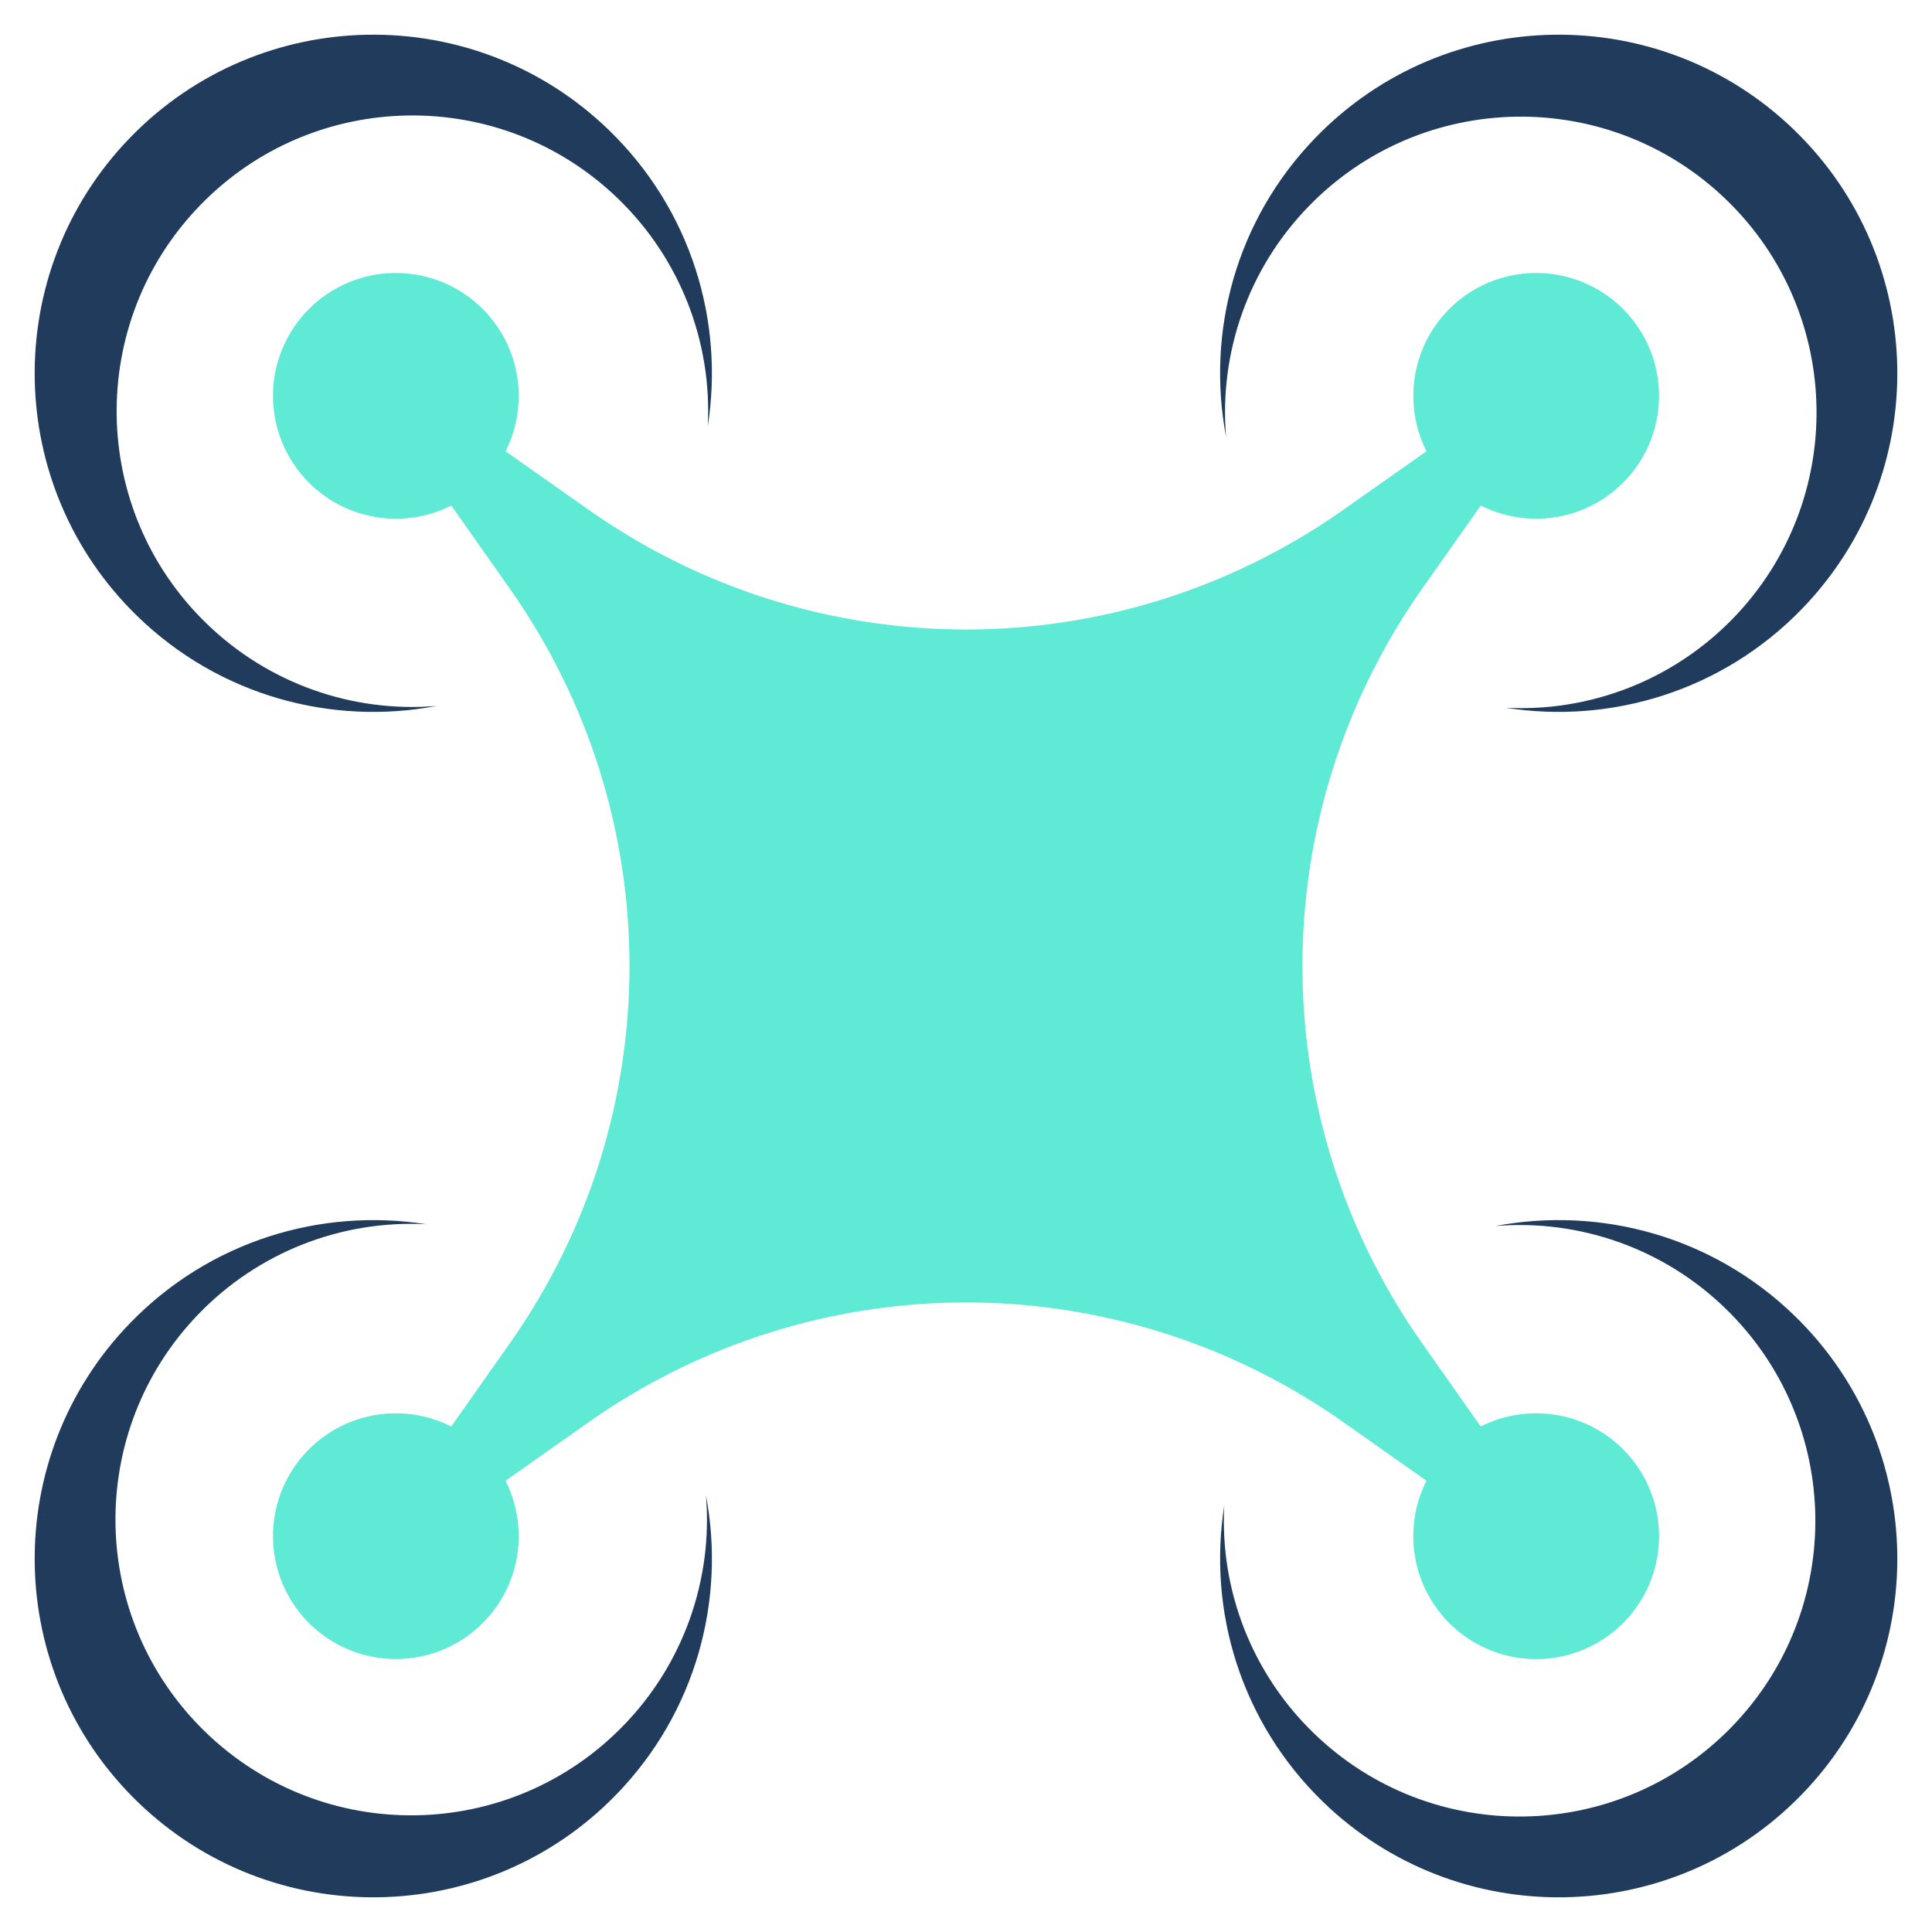 <svg xmlns="http://www.w3.org/2000/svg" xmlns:xlink="http://www.w3.org/1999/xlink" width="500" zoomAndPan="magnify" viewBox="0 0 375 375" height="500" preserveAspectRatio="xMidYMid meet" version="1.0"><defs><g/></defs><path fill="#203b5b" d="M 118.203 25.262 C 134.164 40.738 140.594 62.34 137.375 82.75 C 137.48 80.715 137.48 78.676 137.367 76.637 C 137.258 74.602 137.039 72.574 136.711 70.562 C 136.383 68.547 135.949 66.555 135.406 64.59 C 134.867 62.621 134.223 60.688 133.477 58.789 C 132.73 56.891 131.883 55.035 130.938 53.23 C 129.992 51.422 128.953 49.668 127.82 47.969 C 126.688 46.273 125.469 44.641 124.164 43.074 C 122.855 41.508 121.469 40.016 120.004 38.594 C 97.238 16.531 60.895 17.094 38.828 39.863 C 16.762 62.629 17.324 98.969 40.094 121.031 C 41.559 122.453 43.094 123.793 44.699 125.051 C 46.309 126.309 47.977 127.477 49.707 128.559 C 51.441 129.637 53.223 130.621 55.062 131.508 C 56.898 132.398 58.777 133.184 60.699 133.871 C 62.617 134.559 64.57 135.145 66.555 135.621 C 68.539 136.102 70.543 136.473 72.566 136.738 C 74.586 137.004 76.621 137.16 78.66 137.207 C 80.699 137.254 82.734 137.195 84.77 137.023 C 64.473 140.875 42.676 135.121 26.711 119.648 C 0.648 94.387 0 52.773 25.262 26.711 C 50.527 0.648 92.137 0 118.203 25.262 Z M 26.711 349.738 C 52.773 375 94.387 374.352 119.648 348.289 C 135.125 332.324 140.875 310.531 137.023 290.23 C 137.195 292.266 137.254 294.301 137.207 296.34 C 137.16 298.383 137.004 300.414 136.738 302.434 C 136.473 304.457 136.102 306.461 135.621 308.445 C 135.145 310.43 134.559 312.383 133.871 314.301 C 133.184 316.223 132.398 318.102 131.508 319.938 C 130.621 321.777 129.637 323.559 128.559 325.293 C 127.477 327.023 126.309 328.691 125.051 330.301 C 123.793 331.906 122.453 333.441 121.031 334.906 C 98.969 357.672 62.625 358.238 39.859 336.172 C 17.098 314.105 16.531 277.762 38.594 254.996 C 40.016 253.531 41.508 252.145 43.074 250.836 C 44.641 249.531 46.273 248.312 47.969 247.18 C 49.668 246.047 51.422 245.008 53.23 244.062 C 55.035 243.117 56.891 242.27 58.789 241.523 C 60.688 240.777 62.621 240.133 64.59 239.594 C 66.555 239.051 68.547 238.617 70.562 238.289 C 72.574 237.961 74.602 237.742 76.637 237.633 C 78.676 237.52 80.715 237.52 82.75 237.625 C 62.34 234.41 40.738 240.84 25.262 256.797 C 0 282.863 0.648 324.473 26.711 349.738 Z M 349.738 348.289 C 375 322.227 374.352 280.613 348.289 255.352 C 332.324 239.875 310.531 234.125 290.23 237.977 C 292.266 237.805 294.301 237.746 296.34 237.793 C 298.383 237.84 300.414 237.996 302.434 238.262 C 304.457 238.527 306.461 238.898 308.445 239.379 C 310.43 239.855 312.383 240.441 314.301 241.129 C 316.223 241.816 318.102 242.602 319.938 243.492 C 321.777 244.379 323.559 245.363 325.293 246.441 C 327.023 247.523 328.691 248.691 330.301 249.949 C 331.906 251.207 333.441 252.547 334.906 253.969 C 357.672 276.031 358.238 312.375 336.172 335.137 C 314.105 357.902 277.762 358.469 254.996 336.406 C 253.531 334.984 252.145 333.492 250.836 331.926 C 249.531 330.359 248.312 328.727 247.18 327.031 C 246.047 325.332 245.008 323.578 244.062 321.77 C 243.117 319.965 242.27 318.109 241.523 316.211 C 240.777 314.312 240.133 312.379 239.594 310.41 C 239.051 308.445 238.617 306.453 238.289 304.438 C 237.961 302.426 237.742 300.398 237.633 298.363 C 237.52 296.324 237.52 294.285 237.625 292.25 C 234.41 312.66 240.84 334.262 256.797 349.738 C 282.863 375 324.473 374.352 349.738 348.289 Z M 348.289 25.262 C 322.227 0 280.613 0.648 255.352 26.711 C 239.875 42.676 234.125 64.469 237.977 84.77 C 237.805 82.734 237.746 80.699 237.793 78.66 C 237.84 76.621 237.996 74.586 238.262 72.566 C 238.527 70.543 238.898 68.539 239.379 66.555 C 239.855 64.57 240.441 62.617 241.129 60.699 C 241.816 58.777 242.602 56.898 243.492 55.062 C 244.379 53.223 245.363 51.441 246.441 49.707 C 247.523 47.977 248.691 46.309 249.949 44.699 C 251.207 43.094 252.547 41.559 253.969 40.094 C 276.031 17.328 312.375 16.762 335.137 38.828 C 357.902 60.895 358.469 97.238 336.406 120.004 C 334.984 121.469 333.492 122.855 331.926 124.164 C 330.359 125.469 328.727 126.688 327.031 127.82 C 325.332 128.953 323.578 129.992 321.77 130.938 C 319.965 131.883 318.109 132.73 316.211 133.477 C 314.312 134.223 312.379 134.867 310.41 135.406 C 308.445 135.949 306.453 136.383 304.438 136.711 C 302.426 137.039 300.398 137.258 298.363 137.367 C 296.324 137.48 294.285 137.48 292.25 137.375 C 312.66 140.59 334.262 134.16 349.738 118.203 C 375 92.137 374.352 50.527 348.289 25.262 Z M 348.289 25.262 " fill-opacity="1" fill-rule="nonzero"/><path fill="#5eead5" d="M 314.773 281.047 C 313.891 280.188 312.945 279.402 311.938 278.691 C 310.93 277.98 309.875 277.348 308.77 276.801 C 307.668 276.254 306.527 275.793 305.352 275.422 C 304.176 275.051 302.977 274.773 301.758 274.586 C 300.539 274.402 299.316 274.312 298.082 274.316 C 296.848 274.32 295.625 274.418 294.406 274.613 C 293.191 274.809 291.996 275.094 290.82 275.473 C 289.648 275.855 288.512 276.32 287.41 276.879 L 275.957 260.617 C 274.086 257.961 272.32 255.238 270.66 252.445 C 269 249.656 267.449 246.805 266.008 243.895 C 264.566 240.984 263.238 238.023 262.023 235.012 C 260.809 232 259.711 228.945 258.73 225.848 C 257.75 222.75 256.887 219.621 256.148 216.461 C 255.406 213.297 254.789 210.109 254.293 206.902 C 253.797 203.691 253.426 200.469 253.176 197.23 C 252.926 193.992 252.801 190.746 252.801 187.5 C 252.801 184.254 252.926 181.008 253.176 177.77 C 253.426 174.531 253.797 171.309 254.293 168.098 C 254.789 164.891 255.406 161.703 256.148 158.539 C 256.887 155.379 257.75 152.25 258.73 149.152 C 259.711 146.055 260.809 143 262.023 139.988 C 263.238 136.977 264.566 134.016 266.008 131.105 C 267.449 128.195 269 125.344 270.66 122.555 C 272.32 119.762 274.086 117.039 275.957 114.383 L 287.41 98.121 C 288.246 98.547 289.105 98.918 289.984 99.238 C 290.863 99.559 291.762 99.828 292.672 100.043 C 293.582 100.258 294.504 100.422 295.434 100.527 C 296.367 100.637 297.301 100.688 298.234 100.684 C 299.172 100.684 300.105 100.625 301.035 100.512 C 301.965 100.398 302.887 100.234 303.797 100.012 C 304.707 99.789 305.598 99.516 306.477 99.191 C 307.355 98.863 308.211 98.488 309.043 98.062 C 309.879 97.633 310.684 97.16 311.461 96.637 C 312.238 96.113 312.984 95.551 313.695 94.938 C 314.406 94.328 315.078 93.68 315.711 92.992 C 316.348 92.301 316.938 91.578 317.488 90.82 C 318.039 90.062 318.539 89.273 318.996 88.453 C 319.453 87.637 319.859 86.797 320.219 85.93 C 320.574 85.062 320.879 84.18 321.133 83.277 C 321.387 82.375 321.586 81.461 321.73 80.539 C 321.875 79.613 321.965 78.68 322.004 77.746 C 322.039 76.809 322.02 75.875 321.945 74.941 C 321.871 74.008 321.742 73.082 321.559 72.164 C 321.375 71.246 321.137 70.34 320.848 69.449 C 320.559 68.559 320.215 67.688 319.824 66.836 C 319.43 65.988 318.992 65.164 318.5 64.363 C 318.012 63.566 317.477 62.801 316.898 62.062 C 316.316 61.328 315.695 60.629 315.035 59.965 C 314.371 59.305 313.672 58.684 312.938 58.102 C 312.199 57.523 311.434 56.988 310.637 56.5 C 309.836 56.008 309.012 55.566 308.164 55.176 C 307.312 54.785 306.441 54.441 305.551 54.152 C 304.66 53.863 303.754 53.625 302.836 53.441 C 301.918 53.258 300.992 53.129 300.059 53.055 C 299.125 52.98 298.191 52.961 297.254 52.996 C 296.32 53.035 295.387 53.125 294.461 53.27 C 293.539 53.414 292.625 53.613 291.723 53.867 C 290.82 54.121 289.938 54.426 289.07 54.781 C 288.203 55.141 287.363 55.547 286.547 56.004 C 285.727 56.461 284.938 56.961 284.18 57.512 C 283.422 58.062 282.699 58.652 282.008 59.289 C 281.32 59.922 280.672 60.594 280.062 61.305 C 279.449 62.016 278.887 62.762 278.363 63.539 C 277.84 64.316 277.367 65.121 276.938 65.957 C 276.512 66.789 276.137 67.645 275.809 68.523 C 275.484 69.402 275.211 70.293 274.988 71.203 C 274.766 72.113 274.602 73.035 274.488 73.965 C 274.375 74.895 274.316 75.828 274.316 76.766 C 274.312 77.699 274.363 78.633 274.473 79.566 C 274.578 80.496 274.738 81.418 274.957 82.328 C 275.172 83.238 275.441 84.137 275.762 85.016 C 276.082 85.895 276.453 86.754 276.879 87.59 L 260.617 99.035 C 257.961 100.902 255.238 102.668 252.445 104.328 C 249.656 105.988 246.805 107.539 243.895 108.98 C 240.984 110.426 238.023 111.754 235.012 112.969 C 232 114.184 228.945 115.281 225.848 116.262 C 222.75 117.242 219.621 118.102 216.461 118.844 C 213.297 119.582 210.109 120.199 206.902 120.695 C 203.691 121.191 200.469 121.566 197.23 121.812 C 193.992 122.062 190.746 122.188 187.5 122.188 C 184.254 122.188 181.008 122.062 177.77 121.812 C 174.531 121.566 171.309 121.191 168.098 120.695 C 164.891 120.199 161.703 119.582 158.539 118.844 C 155.379 118.102 152.25 117.242 149.152 116.262 C 146.055 115.281 143 114.184 139.988 112.969 C 136.977 111.754 134.016 110.426 131.105 108.98 C 128.195 107.539 125.344 105.988 122.555 104.328 C 119.762 102.668 117.039 100.902 114.383 99.035 L 98.121 87.59 C 98.547 86.754 98.918 85.895 99.238 85.016 C 99.559 84.137 99.828 83.238 100.043 82.328 C 100.258 81.418 100.422 80.496 100.527 79.566 C 100.637 78.633 100.688 77.699 100.684 76.766 C 100.684 75.828 100.625 74.895 100.512 73.965 C 100.398 73.035 100.234 72.113 100.012 71.203 C 99.789 70.293 99.516 69.402 99.191 68.523 C 98.863 67.645 98.488 66.789 98.062 65.957 C 97.633 65.121 97.16 64.316 96.637 63.539 C 96.113 62.762 95.551 62.016 94.938 61.305 C 94.328 60.594 93.68 59.922 92.992 59.289 C 92.301 58.652 91.578 58.062 90.82 57.512 C 90.062 56.961 89.273 56.461 88.453 56.004 C 87.637 55.547 86.797 55.141 85.93 54.781 C 85.062 54.426 84.18 54.121 83.277 53.867 C 82.375 53.613 81.461 53.414 80.539 53.27 C 79.613 53.125 78.68 53.035 77.746 52.996 C 76.809 52.961 75.875 52.98 74.941 53.055 C 74.008 53.129 73.082 53.258 72.164 53.441 C 71.246 53.625 70.34 53.863 69.449 54.152 C 68.559 54.441 67.688 54.785 66.836 55.176 C 65.988 55.566 65.164 56.008 64.363 56.5 C 63.566 56.988 62.797 57.523 62.062 58.102 C 61.328 58.684 60.629 59.305 59.965 59.965 C 59.305 60.629 58.684 61.328 58.102 62.062 C 57.523 62.801 56.988 63.566 56.5 64.363 C 56.008 65.164 55.566 65.988 55.176 66.836 C 54.785 67.688 54.441 68.559 54.152 69.449 C 53.863 70.34 53.625 71.246 53.441 72.164 C 53.258 73.082 53.129 74.008 53.055 74.941 C 52.98 75.875 52.961 76.809 52.996 77.746 C 53.035 78.68 53.125 79.613 53.27 80.539 C 53.414 81.461 53.613 82.375 53.867 83.277 C 54.121 84.18 54.426 85.062 54.781 85.93 C 55.141 86.797 55.547 87.637 56.004 88.453 C 56.461 89.273 56.961 90.062 57.512 90.82 C 58.062 91.578 58.652 92.301 59.289 92.992 C 59.922 93.68 60.594 94.328 61.305 94.938 C 62.016 95.551 62.762 96.113 63.539 96.637 C 64.316 97.16 65.121 97.633 65.957 98.062 C 66.789 98.488 67.645 98.863 68.523 99.191 C 69.402 99.516 70.293 99.789 71.203 100.012 C 72.113 100.234 73.035 100.398 73.965 100.512 C 74.895 100.625 75.828 100.684 76.766 100.684 C 77.699 100.688 78.633 100.637 79.566 100.527 C 80.496 100.422 81.418 100.258 82.328 100.043 C 83.238 99.828 84.137 99.559 85.016 99.238 C 85.895 98.918 86.754 98.547 87.59 98.121 L 99.035 114.383 C 100.902 117.039 102.668 119.762 104.328 122.555 C 105.988 125.344 107.539 128.195 108.98 131.105 C 110.426 134.016 111.754 136.977 112.969 139.988 C 114.184 143 115.281 146.055 116.262 149.152 C 117.242 152.25 118.102 155.379 118.844 158.539 C 119.582 161.703 120.199 164.891 120.695 168.098 C 121.191 171.309 121.566 174.531 121.812 177.77 C 122.062 181.008 122.188 184.254 122.188 187.5 C 122.188 190.746 122.062 193.992 121.812 197.23 C 121.566 200.469 121.191 203.691 120.695 206.902 C 120.199 210.109 119.582 213.297 118.844 216.461 C 118.102 219.621 117.242 222.75 116.262 225.848 C 115.281 228.945 114.184 232 112.969 235.012 C 111.754 238.023 110.426 240.984 108.98 243.895 C 107.539 246.805 105.988 249.656 104.328 252.445 C 102.668 255.238 100.902 257.961 99.035 260.617 L 87.59 276.875 C 86.754 276.453 85.895 276.082 85.016 275.762 C 84.137 275.441 83.238 275.172 82.328 274.957 C 81.418 274.738 80.496 274.578 79.566 274.473 C 78.633 274.363 77.699 274.312 76.766 274.316 C 75.828 274.316 74.895 274.375 73.965 274.488 C 73.035 274.602 72.113 274.766 71.203 274.988 C 70.293 275.207 69.402 275.484 68.523 275.809 C 67.645 276.137 66.789 276.512 65.957 276.938 C 65.121 277.367 64.316 277.84 63.539 278.363 C 62.762 278.887 62.016 279.449 61.305 280.059 C 60.594 280.672 59.922 281.32 59.289 282.008 C 58.652 282.699 58.062 283.422 57.512 284.18 C 56.961 284.938 56.461 285.727 56.004 286.547 C 55.547 287.363 55.141 288.203 54.781 289.07 C 54.426 289.938 54.121 290.82 53.867 291.723 C 53.613 292.625 53.414 293.539 53.27 294.461 C 53.125 295.387 53.035 296.32 52.996 297.254 C 52.961 298.191 52.98 299.125 53.055 300.059 C 53.129 300.992 53.258 301.918 53.441 302.836 C 53.625 303.754 53.863 304.66 54.152 305.551 C 54.441 306.441 54.785 307.312 55.176 308.164 C 55.566 309.012 56.008 309.836 56.5 310.637 C 56.988 311.434 57.523 312.199 58.102 312.938 C 58.684 313.672 59.305 314.371 59.965 315.031 C 60.629 315.695 61.328 316.316 62.062 316.895 C 62.797 317.477 63.566 318.012 64.363 318.5 C 65.164 318.992 65.988 319.43 66.836 319.824 C 67.688 320.215 68.559 320.559 69.449 320.848 C 70.34 321.137 71.246 321.375 72.164 321.559 C 73.082 321.742 74.008 321.871 74.941 321.945 C 75.875 322.02 76.809 322.039 77.746 322 C 78.68 321.965 79.613 321.875 80.539 321.73 C 81.461 321.586 82.375 321.387 83.277 321.133 C 84.18 320.879 85.062 320.574 85.93 320.215 C 86.797 319.859 87.637 319.453 88.453 318.996 C 89.273 318.539 90.062 318.039 90.82 317.488 C 91.578 316.938 92.301 316.348 92.992 315.711 C 93.68 315.078 94.328 314.406 94.938 313.695 C 95.551 312.984 96.113 312.238 96.637 311.461 C 97.16 310.684 97.633 309.879 98.062 309.043 C 98.488 308.211 98.863 307.355 99.191 306.477 C 99.516 305.598 99.789 304.707 100.012 303.797 C 100.234 302.887 100.398 301.965 100.512 301.035 C 100.625 300.105 100.684 299.172 100.684 298.234 C 100.688 297.301 100.637 296.367 100.527 295.434 C 100.422 294.504 100.258 293.582 100.043 292.672 C 99.828 291.762 99.559 290.863 99.238 289.984 C 98.918 289.105 98.547 288.246 98.121 287.41 L 114.383 275.957 C 117.039 274.086 119.762 272.32 122.555 270.66 C 125.344 269 128.195 267.449 131.105 266.008 C 134.016 264.566 136.977 263.238 139.988 262.023 C 143 260.809 146.055 259.711 149.152 258.73 C 152.25 257.75 155.379 256.887 158.539 256.148 C 161.703 255.406 164.887 254.789 168.098 254.293 C 171.309 253.797 174.531 253.426 177.77 253.176 C 181.008 252.926 184.254 252.801 187.5 252.801 C 190.746 252.801 193.992 252.926 197.23 253.176 C 200.469 253.426 203.691 253.797 206.902 254.293 C 210.109 254.789 213.297 255.406 216.461 256.148 C 219.621 256.887 222.75 257.75 225.848 258.73 C 228.945 259.711 232 260.809 235.012 262.023 C 238.023 263.238 240.984 264.566 243.895 266.008 C 246.805 267.449 249.656 269 252.445 270.66 C 255.238 272.32 257.961 274.086 260.617 275.957 L 276.875 287.41 C 276.547 288.062 276.246 288.73 275.98 289.41 C 275.711 290.09 275.473 290.781 275.27 291.484 C 275.062 292.184 274.891 292.895 274.75 293.613 C 274.613 294.332 274.504 295.055 274.434 295.781 C 274.359 296.508 274.32 297.238 274.312 297.969 C 274.305 298.699 274.332 299.43 274.395 300.16 C 274.457 300.887 274.551 301.609 274.676 302.332 C 274.805 303.051 274.965 303.766 275.156 304.469 C 275.352 305.176 275.574 305.871 275.832 306.555 C 276.09 307.238 276.379 307.91 276.695 308.566 C 277.016 309.227 277.363 309.867 277.742 310.496 C 278.117 311.121 278.523 311.727 278.957 312.316 C 279.391 312.906 279.852 313.473 280.336 314.02 C 280.82 314.566 281.332 315.09 281.863 315.59 C 282.398 316.09 282.953 316.562 283.531 317.012 C 284.109 317.461 284.707 317.883 285.32 318.273 C 285.938 318.668 286.57 319.035 287.223 319.367 C 287.871 319.703 288.535 320.008 289.211 320.285 C 289.891 320.559 290.578 320.801 291.277 321.012 C 291.98 321.223 292.688 321.402 293.402 321.547 C 294.121 321.695 294.84 321.809 295.566 321.887 C 296.297 321.969 297.023 322.012 297.754 322.027 C 298.484 322.039 299.215 322.016 299.945 321.965 C 300.676 321.91 301.398 321.82 302.121 321.699 C 302.844 321.578 303.555 321.426 304.262 321.238 C 304.969 321.051 305.668 320.832 306.352 320.582 C 307.039 320.332 307.715 320.047 308.375 319.734 C 309.035 319.422 309.68 319.082 310.309 318.707 C 310.941 318.336 311.551 317.938 312.145 317.508 C 312.734 317.078 313.309 316.625 313.859 316.145 C 314.41 315.664 314.938 315.156 315.441 314.629 C 315.945 314.098 316.426 313.547 316.879 312.973 C 317.332 312.402 317.758 311.809 318.156 311.195 C 318.555 310.582 318.926 309.953 319.27 309.305 C 319.609 308.66 319.922 308 320.199 307.324 C 320.48 306.648 320.73 305.961 320.945 305.262 C 321.164 304.566 321.348 303.859 321.5 303.145 C 321.652 302.426 321.773 301.707 321.859 300.98 C 321.945 300.254 321.996 299.527 322.016 298.797 C 322.035 298.062 322.02 297.336 321.973 296.605 C 321.926 295.875 321.844 295.148 321.73 294.426 C 321.613 293.703 321.465 292.988 321.285 292.281 C 321.105 291.574 320.895 290.875 320.648 290.184 C 320.402 289.496 320.129 288.82 319.82 288.156 C 319.512 287.492 319.176 286.844 318.809 286.211 C 318.441 285.578 318.047 284.965 317.625 284.367 C 317.203 283.773 316.754 283.195 316.277 282.641 C 315.801 282.086 315.301 281.555 314.773 281.047 Z M 314.773 281.047 " fill-opacity="1" fill-rule="nonzero"/><g fill="#5eead5" fill-opacity="1"><g transform="translate(170.394, 187.5)"><g><path d="M 8.531 0.188 C 7.145 0.188 5.898 -0.035 4.797 -0.484 C 3.703 -0.93 2.828 -1.598 2.172 -2.484 C 1.516 -3.367 1.172 -4.43 1.141 -5.672 L 6.047 -5.672 C 6.117 -4.961 6.359 -4.426 6.766 -4.062 C 7.18 -3.695 7.723 -3.516 8.391 -3.516 C 9.078 -3.516 9.617 -3.672 10.016 -3.984 C 10.41 -4.297 10.609 -4.734 10.609 -5.297 C 10.609 -5.766 10.453 -6.148 10.141 -6.453 C 9.828 -6.754 9.438 -7.004 8.969 -7.203 C 8.508 -7.398 7.859 -7.629 7.016 -7.891 C 5.797 -8.266 4.797 -8.641 4.016 -9.016 C 3.242 -9.391 2.578 -9.945 2.016 -10.688 C 1.461 -11.426 1.188 -12.391 1.188 -13.578 C 1.188 -15.348 1.82 -16.727 3.094 -17.719 C 4.375 -18.719 6.039 -19.219 8.094 -19.219 C 10.188 -19.219 11.867 -18.719 13.141 -17.719 C 14.422 -16.727 15.109 -15.336 15.203 -13.547 L 10.203 -13.547 C 10.172 -14.16 9.945 -14.645 9.531 -15 C 9.113 -15.352 8.582 -15.531 7.938 -15.531 C 7.375 -15.531 6.922 -15.379 6.578 -15.078 C 6.242 -14.785 6.078 -14.359 6.078 -13.797 C 6.078 -13.18 6.363 -12.703 6.938 -12.359 C 7.508 -12.023 8.41 -11.66 9.641 -11.266 C 10.859 -10.848 11.848 -10.445 12.609 -10.062 C 13.379 -9.688 14.039 -9.141 14.594 -8.422 C 15.156 -7.703 15.438 -6.773 15.438 -5.641 C 15.438 -4.555 15.16 -3.57 14.609 -2.688 C 14.066 -1.812 13.273 -1.113 12.234 -0.594 C 11.191 -0.07 9.957 0.188 8.531 0.188 Z M 8.531 0.188 "/></g></g></g><g fill="#5eead5" fill-opacity="1"><g transform="translate(186.999, 187.5)"><g><path d="M 11.344 0 L 7.391 -7.156 L 6.297 -7.156 L 6.297 0 L 1.672 0 L 1.672 -18.953 L 9.422 -18.953 C 10.91 -18.953 12.18 -18.691 13.234 -18.172 C 14.297 -17.648 15.086 -16.93 15.609 -16.016 C 16.129 -15.109 16.391 -14.098 16.391 -12.984 C 16.391 -11.723 16.031 -10.598 15.312 -9.609 C 14.602 -8.617 13.555 -7.914 12.172 -7.5 L 16.547 0 Z M 6.297 -10.422 L 9.156 -10.422 C 10 -10.422 10.629 -10.625 11.047 -11.031 C 11.473 -11.445 11.688 -12.035 11.688 -12.797 C 11.688 -13.516 11.473 -14.082 11.047 -14.5 C 10.629 -14.914 10 -15.125 9.156 -15.125 L 6.297 -15.125 Z M 6.297 -10.422 "/></g></g></g></svg>